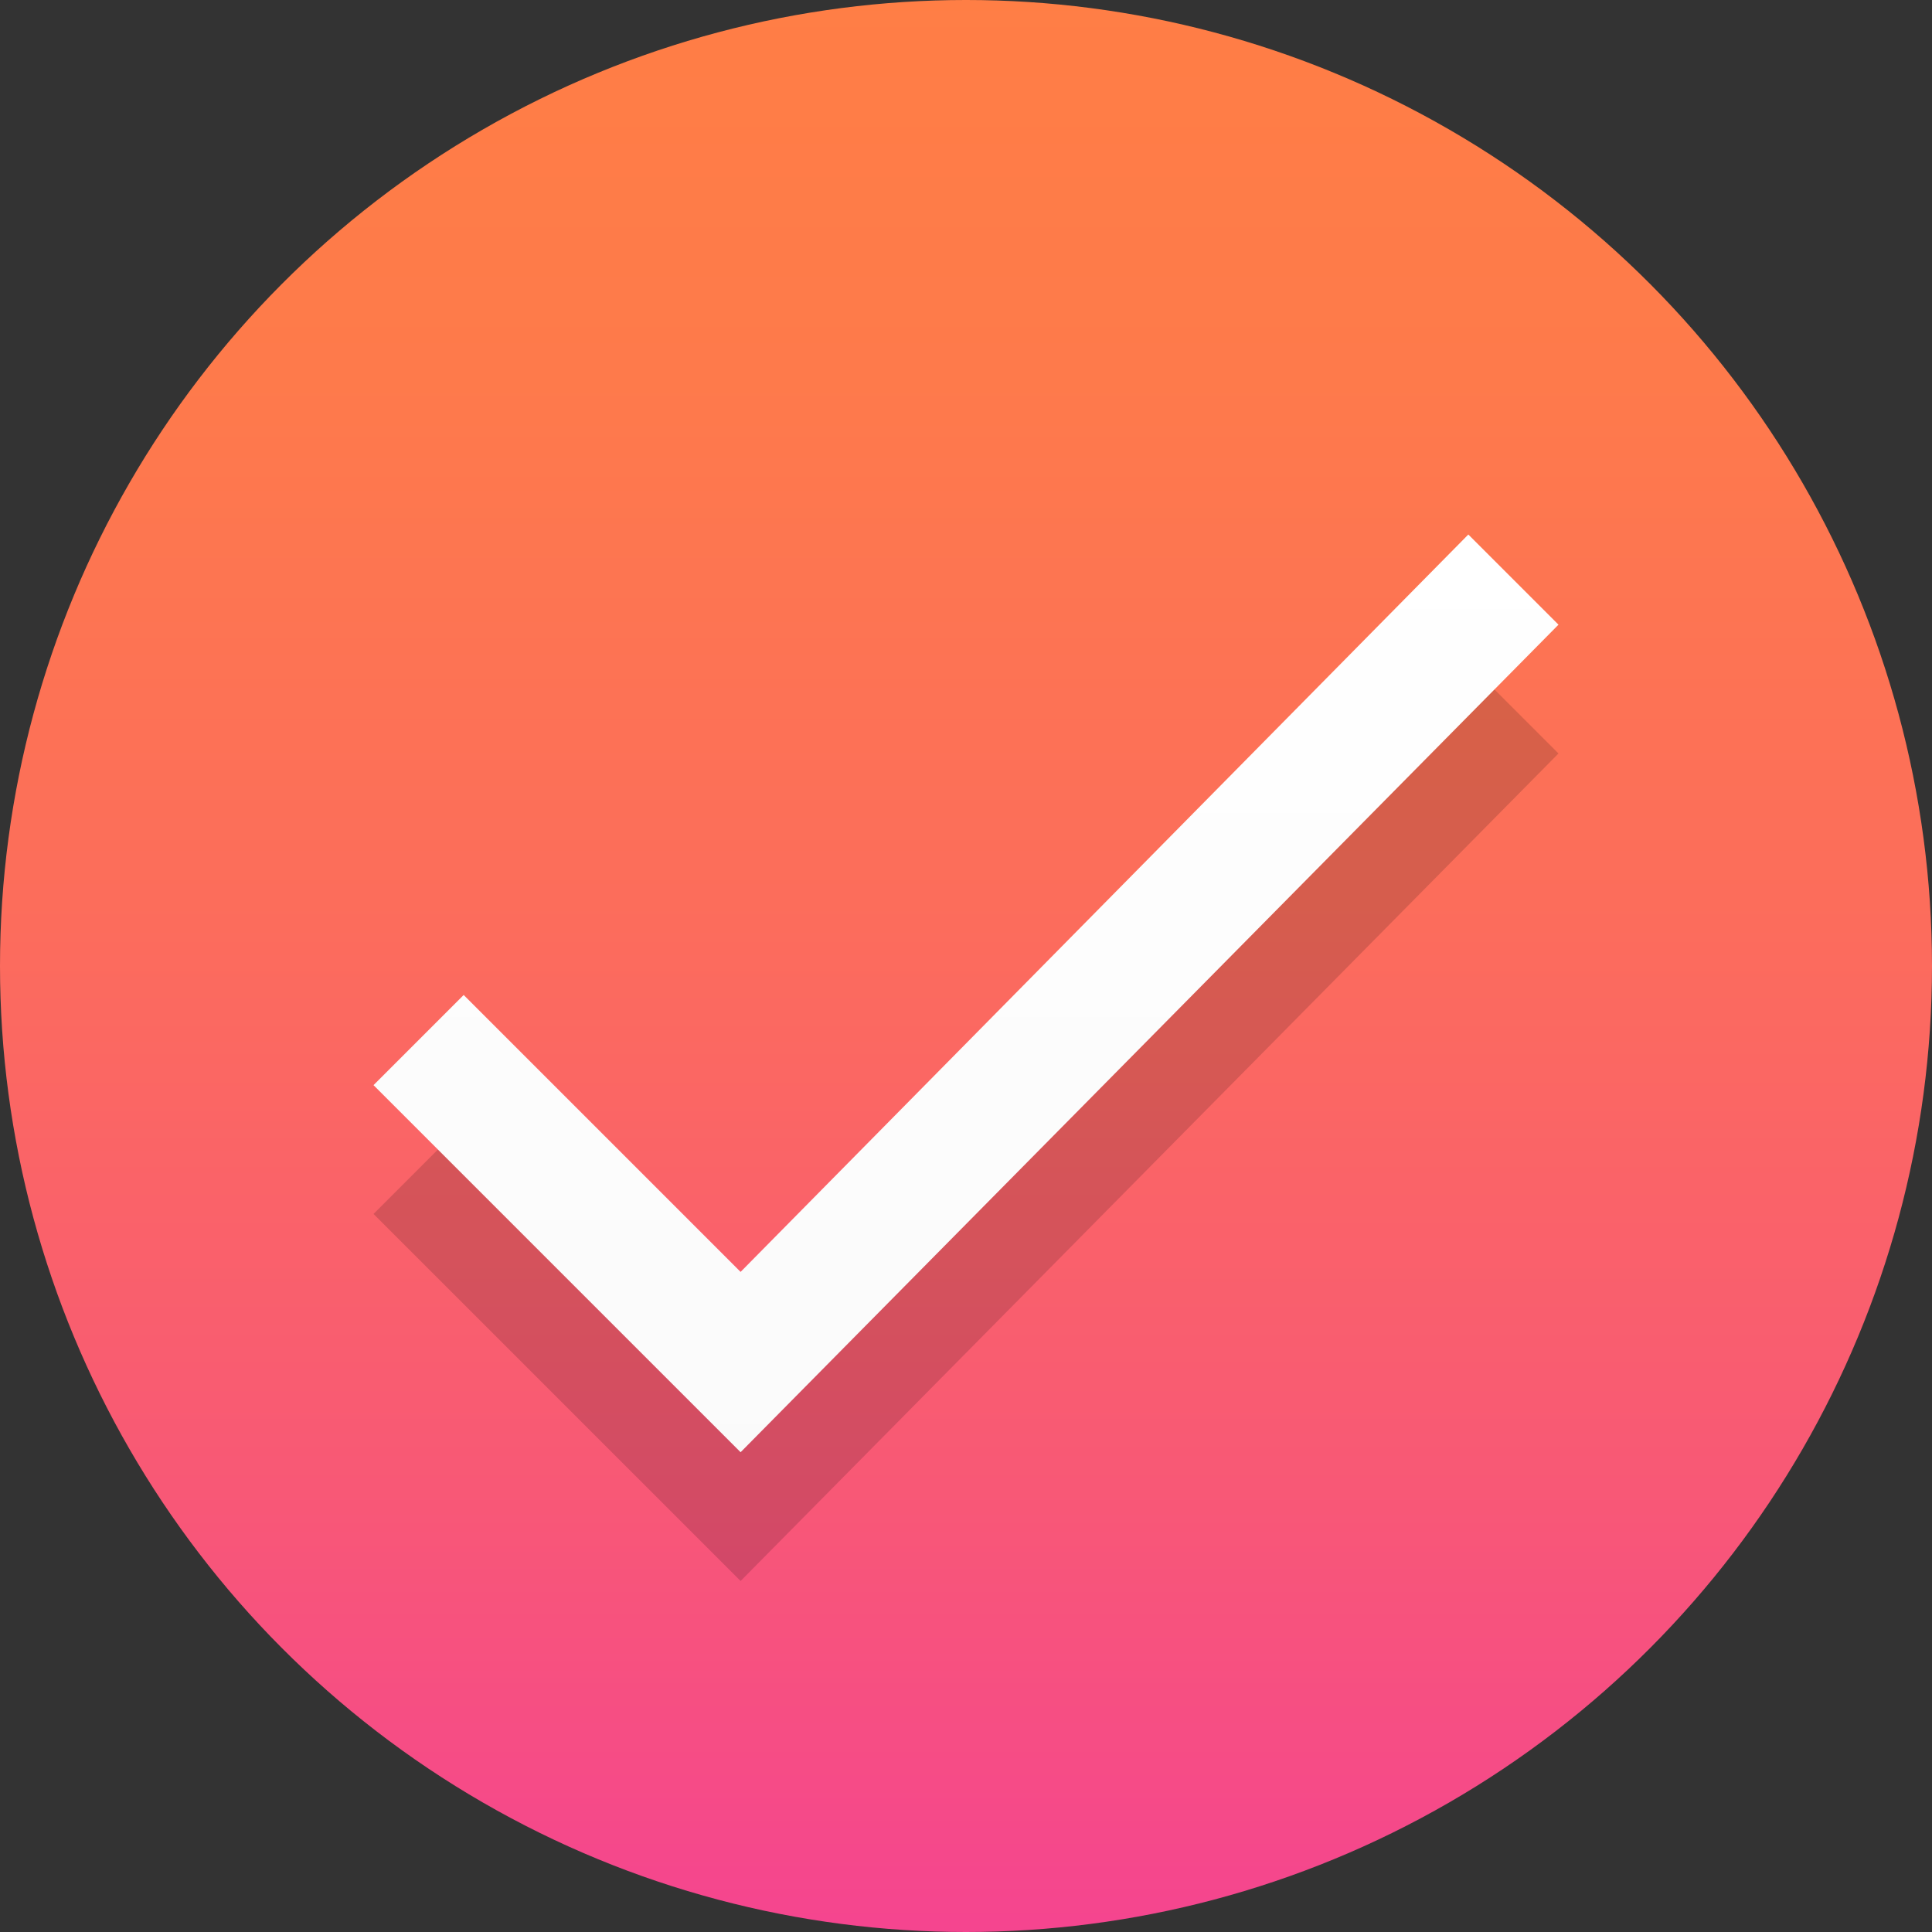 <?xml version="1.0" encoding="UTF-8"?><svg xmlns="http://www.w3.org/2000/svg" xmlns:xlink="http://www.w3.org/1999/xlink" height="60.0" preserveAspectRatio="xMidYMid meet" version="1.0" viewBox="0.0 0.0 60.0 60.0" width="60.0" zoomAndPan="magnify"><rect x="0.0" y="0.0" width="60.0" height="60.0" fill="#333333" stroke="none"/><g><linearGradient gradientTransform="matrix(1 0 0 -1 0 100)" gradientUnits="userSpaceOnUse" id="a" x1="30" x2="30" xlink:actuate="onLoad" xlink:show="other" xlink:type="simple" xmlns:xlink="http://www.w3.org/1999/xlink" y1="100.703" y2="38.118"><stop offset="0" stop-color="#ff7e45"/><stop offset=".198" stop-color="#fe7a4b"/><stop offset=".458" stop-color="#fc6d5b"/><stop offset=".75" stop-color="#f85876"/><stop offset="1" stop-color="#f44293"/></linearGradient><circle cx="30" cy="30" fill="url(#a)" r="30"/><g id="change1_1"><path d="M23 49.1L11.6 37.7 14.4 34.9 23 43.5 45.6 20.6 48.4 23.4z" fill="inherit" opacity=".15"/></g><linearGradient gradientTransform="matrix(1 0 0 -1 0 100)" gradientUnits="userSpaceOnUse" id="b" x1="30" x2="30" xlink:actuate="onLoad" xlink:show="other" xlink:type="simple" xmlns:xlink="http://www.w3.org/1999/xlink" y1="84.25" y2="52.602"><stop offset="0" stop-color="#fff"/><stop offset="1" stop-color="#fafafa"/></linearGradient><path d="M23 45.1L11.6 33.7 14.4 30.9 23 39.5 45.6 16.6 48.4 19.4z" fill="url(#b)"/></g></svg>